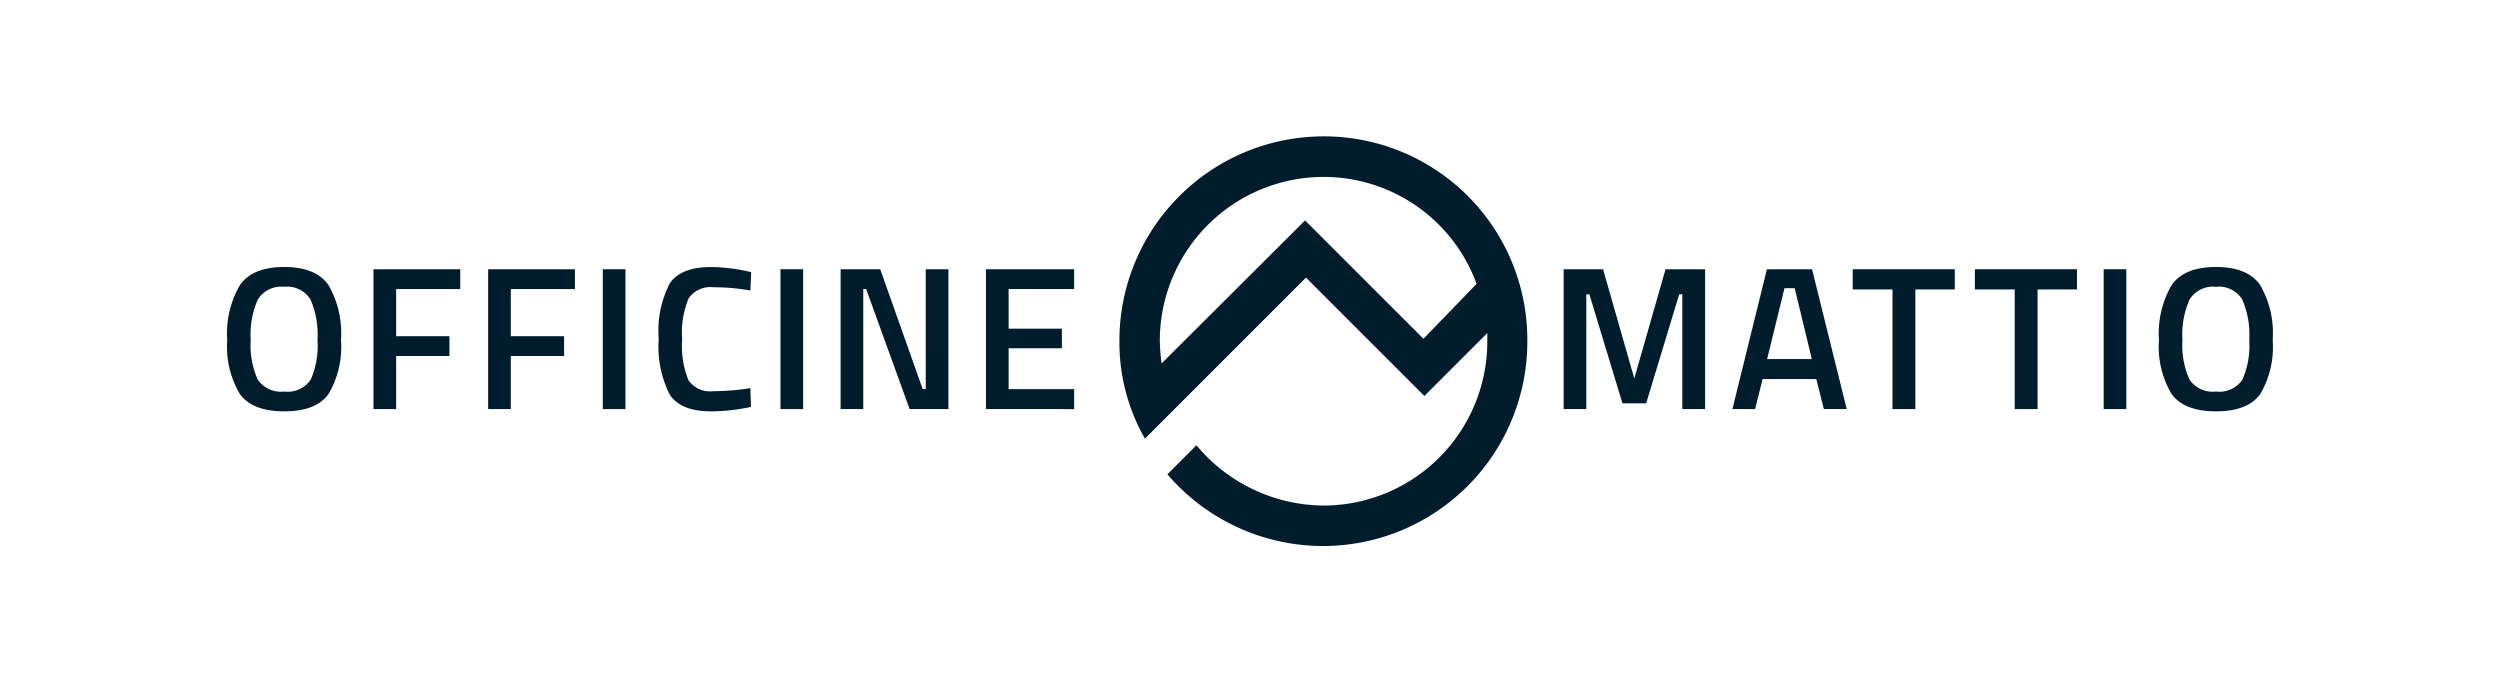 <svg xmlns="http://www.w3.org/2000/svg" width="220" height="60" viewBox="0 0 220 60">
  <defs>
    <style>
      .cls-1 {
        fill: none;
      }

      .cls-2 {
        fill: #011d2d;
      }
    </style>
  </defs>
  <g id="Officine_Mattio_Color" transform="translate(-267.952 245.954)">
    <rect id="Rectangle_73" data-name="Rectangle 73" class="cls-1" width="220" height="60" transform="translate(267.952 -245.954)"/>
    <g id="Group_36" data-name="Group 36" transform="translate(366.46 -233.954)">
      <path id="Path_157" data-name="Path 157" class="cls-2" d="M419.53-233.954a17.98,17.98,0,0,0-17.966,17.968,17.086,17.086,0,0,0,2.245,8.634l14.173-14.172L428.4-211.108l5.538-5.538v.775a14.428,14.428,0,0,1-14.406,14.406,14.687,14.687,0,0,1-11.19-5.306l-2.555,2.555a18.042,18.042,0,0,0,13.708,6.312,17.98,17.98,0,0,0,17.966-17.967,17.9,17.9,0,0,0-17.929-18.083m8.79,17.812L417.9-226.557l-12.624,12.584a17.622,17.622,0,0,1-.156-2.013,14.427,14.427,0,0,1,14.4-14.4,14.337,14.337,0,0,1,13.476,9.409Z" transform="translate(-401.564 233.954)"/>
    </g>
    <g id="Group_37" data-name="Group 37" transform="translate(287.952 -222.459)">
      <path id="Path_158" data-name="Path 158" class="cls-2" d="M296.854-206.126q-1.1,1.51-3.89,1.51t-3.9-1.519a8.127,8.127,0,0,1-1.114-4.77,8.392,8.392,0,0,1,1.123-4.833q1.123-1.581,3.89-1.581t3.881,1.573a8.441,8.441,0,0,1,1.114,4.841A8.176,8.176,0,0,1,296.854-206.126Zm-6.225-1.294a2.46,2.46,0,0,0,2.336,1.061,2.453,2.453,0,0,0,2.327-1.043,7.417,7.417,0,0,0,.6-3.494,7.694,7.694,0,0,0-.62-3.567,2.406,2.406,0,0,0-2.309-1.114,2.426,2.426,0,0,0-2.318,1.114,7.545,7.545,0,0,0-.629,3.548A7.377,7.377,0,0,0,290.629-207.419Z" transform="translate(-287.952 217.319)"/>
      <path id="Path_159" data-name="Path 159" class="cls-2" d="M306.573-204.726v-12.307h7.636v1.743h-5.642v4.15h4.69v1.743h-4.69v4.671Z" transform="translate(-293.706 217.231)"/>
      <path id="Path_160" data-name="Path 160" class="cls-2" d="M321.174-204.726v-12.307h7.636v1.743h-5.641v4.15h4.689v1.743h-4.689v4.671Z" transform="translate(-298.217 217.231)"/>
      <path id="Path_161" data-name="Path 161" class="cls-2" d="M335.776-204.726v-12.307h1.994v12.307Z" transform="translate(-302.729 217.231)"/>
      <path id="Path_162" data-name="Path 162" class="cls-2" d="M347.511-204.616q-2.695,0-3.656-1.492a9.4,9.4,0,0,1-.961-4.9,9.084,9.084,0,0,1,.97-4.86q.97-1.446,3.647-1.446a15.557,15.557,0,0,1,3.521.45l-.072,1.616a18.463,18.463,0,0,0-3.234-.287,2.34,2.34,0,0,0-2.192.962,7.759,7.759,0,0,0-.575,3.611,7.976,7.976,0,0,0,.557,3.611,2.3,2.3,0,0,0,2.174.961,20.3,20.3,0,0,0,3.27-.269l.054,1.653A16.775,16.775,0,0,1,347.511-204.616Z" transform="translate(-304.928 217.319)"/>
      <path id="Path_163" data-name="Path 163" class="cls-2" d="M358.4-204.726v-12.307h1.994v12.307Z" transform="translate(-309.719 217.231)"/>
      <path id="Path_164" data-name="Path 164" class="cls-2" d="M366.06-204.726v-12.307h3.486l3.737,10.547h.269v-10.547h1.995v12.307h-3.414l-3.827-10.564h-.252v10.564Z" transform="translate(-312.086 217.231)"/>
      <path id="Path_165" data-name="Path 165" class="cls-2" d="M384.569-204.726v-12.307h7.762v1.743h-5.767v3.486h4.689v1.725h-4.689v3.594h5.767v1.76Z" transform="translate(-317.805 217.231)"/>
    </g>
    <g id="Group_38" data-name="Group 38" transform="translate(405.554 -222.459)">
      <path id="Path_166" data-name="Path 166" class="cls-2" d="M458.139-204.726v-12.307h3.467l2.749,9.613,2.748-9.613h3.486v12.307h-2.012v-10.1h-.269l-2.91,9.593h-2.085l-2.911-9.593h-.27v10.1Z" transform="translate(-458.139 217.231)"/>
      <path id="Path_167" data-name="Path 167" class="cls-2" d="M479.629-204.726l3.036-12.307h3.971l3.054,12.307h-2.012l-.665-2.64h-4.724l-.665,2.64Zm4.582-10.636-1.528,6.234h3.935l-1.508-6.234Z" transform="translate(-464.779 217.231)"/>
      <path id="Path_168" data-name="Path 168" class="cls-2" d="M494.948-215.254v-1.779h8.983v1.779h-3.468v10.528h-2.012v-10.528Z" transform="translate(-469.512 217.231)"/>
      <path id="Path_169" data-name="Path 169" class="cls-2" d="M510.51-215.254v-1.779h8.983v1.779h-3.468v10.528h-2.012v-10.528Z" transform="translate(-474.321 217.231)"/>
      <path id="Path_170" data-name="Path 170" class="cls-2" d="M526.907-204.726v-12.307H528.9v12.307Z" transform="translate(-479.387 217.231)"/>
      <path id="Path_171" data-name="Path 171" class="cls-2" d="M542.858-206.126q-1.106,1.51-3.89,1.51t-3.9-1.519a8.121,8.121,0,0,1-1.115-4.77,8.4,8.4,0,0,1,1.123-4.833q1.124-1.581,3.89-1.581t3.881,1.573a8.442,8.442,0,0,1,1.113,4.841A8.182,8.182,0,0,1,542.858-206.126Zm-6.225-1.294a2.459,2.459,0,0,0,2.335,1.061,2.453,2.453,0,0,0,2.327-1.043,7.408,7.408,0,0,0,.6-3.494,7.706,7.706,0,0,0-.619-3.567,2.407,2.407,0,0,0-2.309-1.114,2.428,2.428,0,0,0-2.318,1.114,7.545,7.545,0,0,0-.629,3.548A7.375,7.375,0,0,0,536.633-207.419Z" transform="translate(-481.565 217.319)"/>
    </g>
  </g>
</svg>
